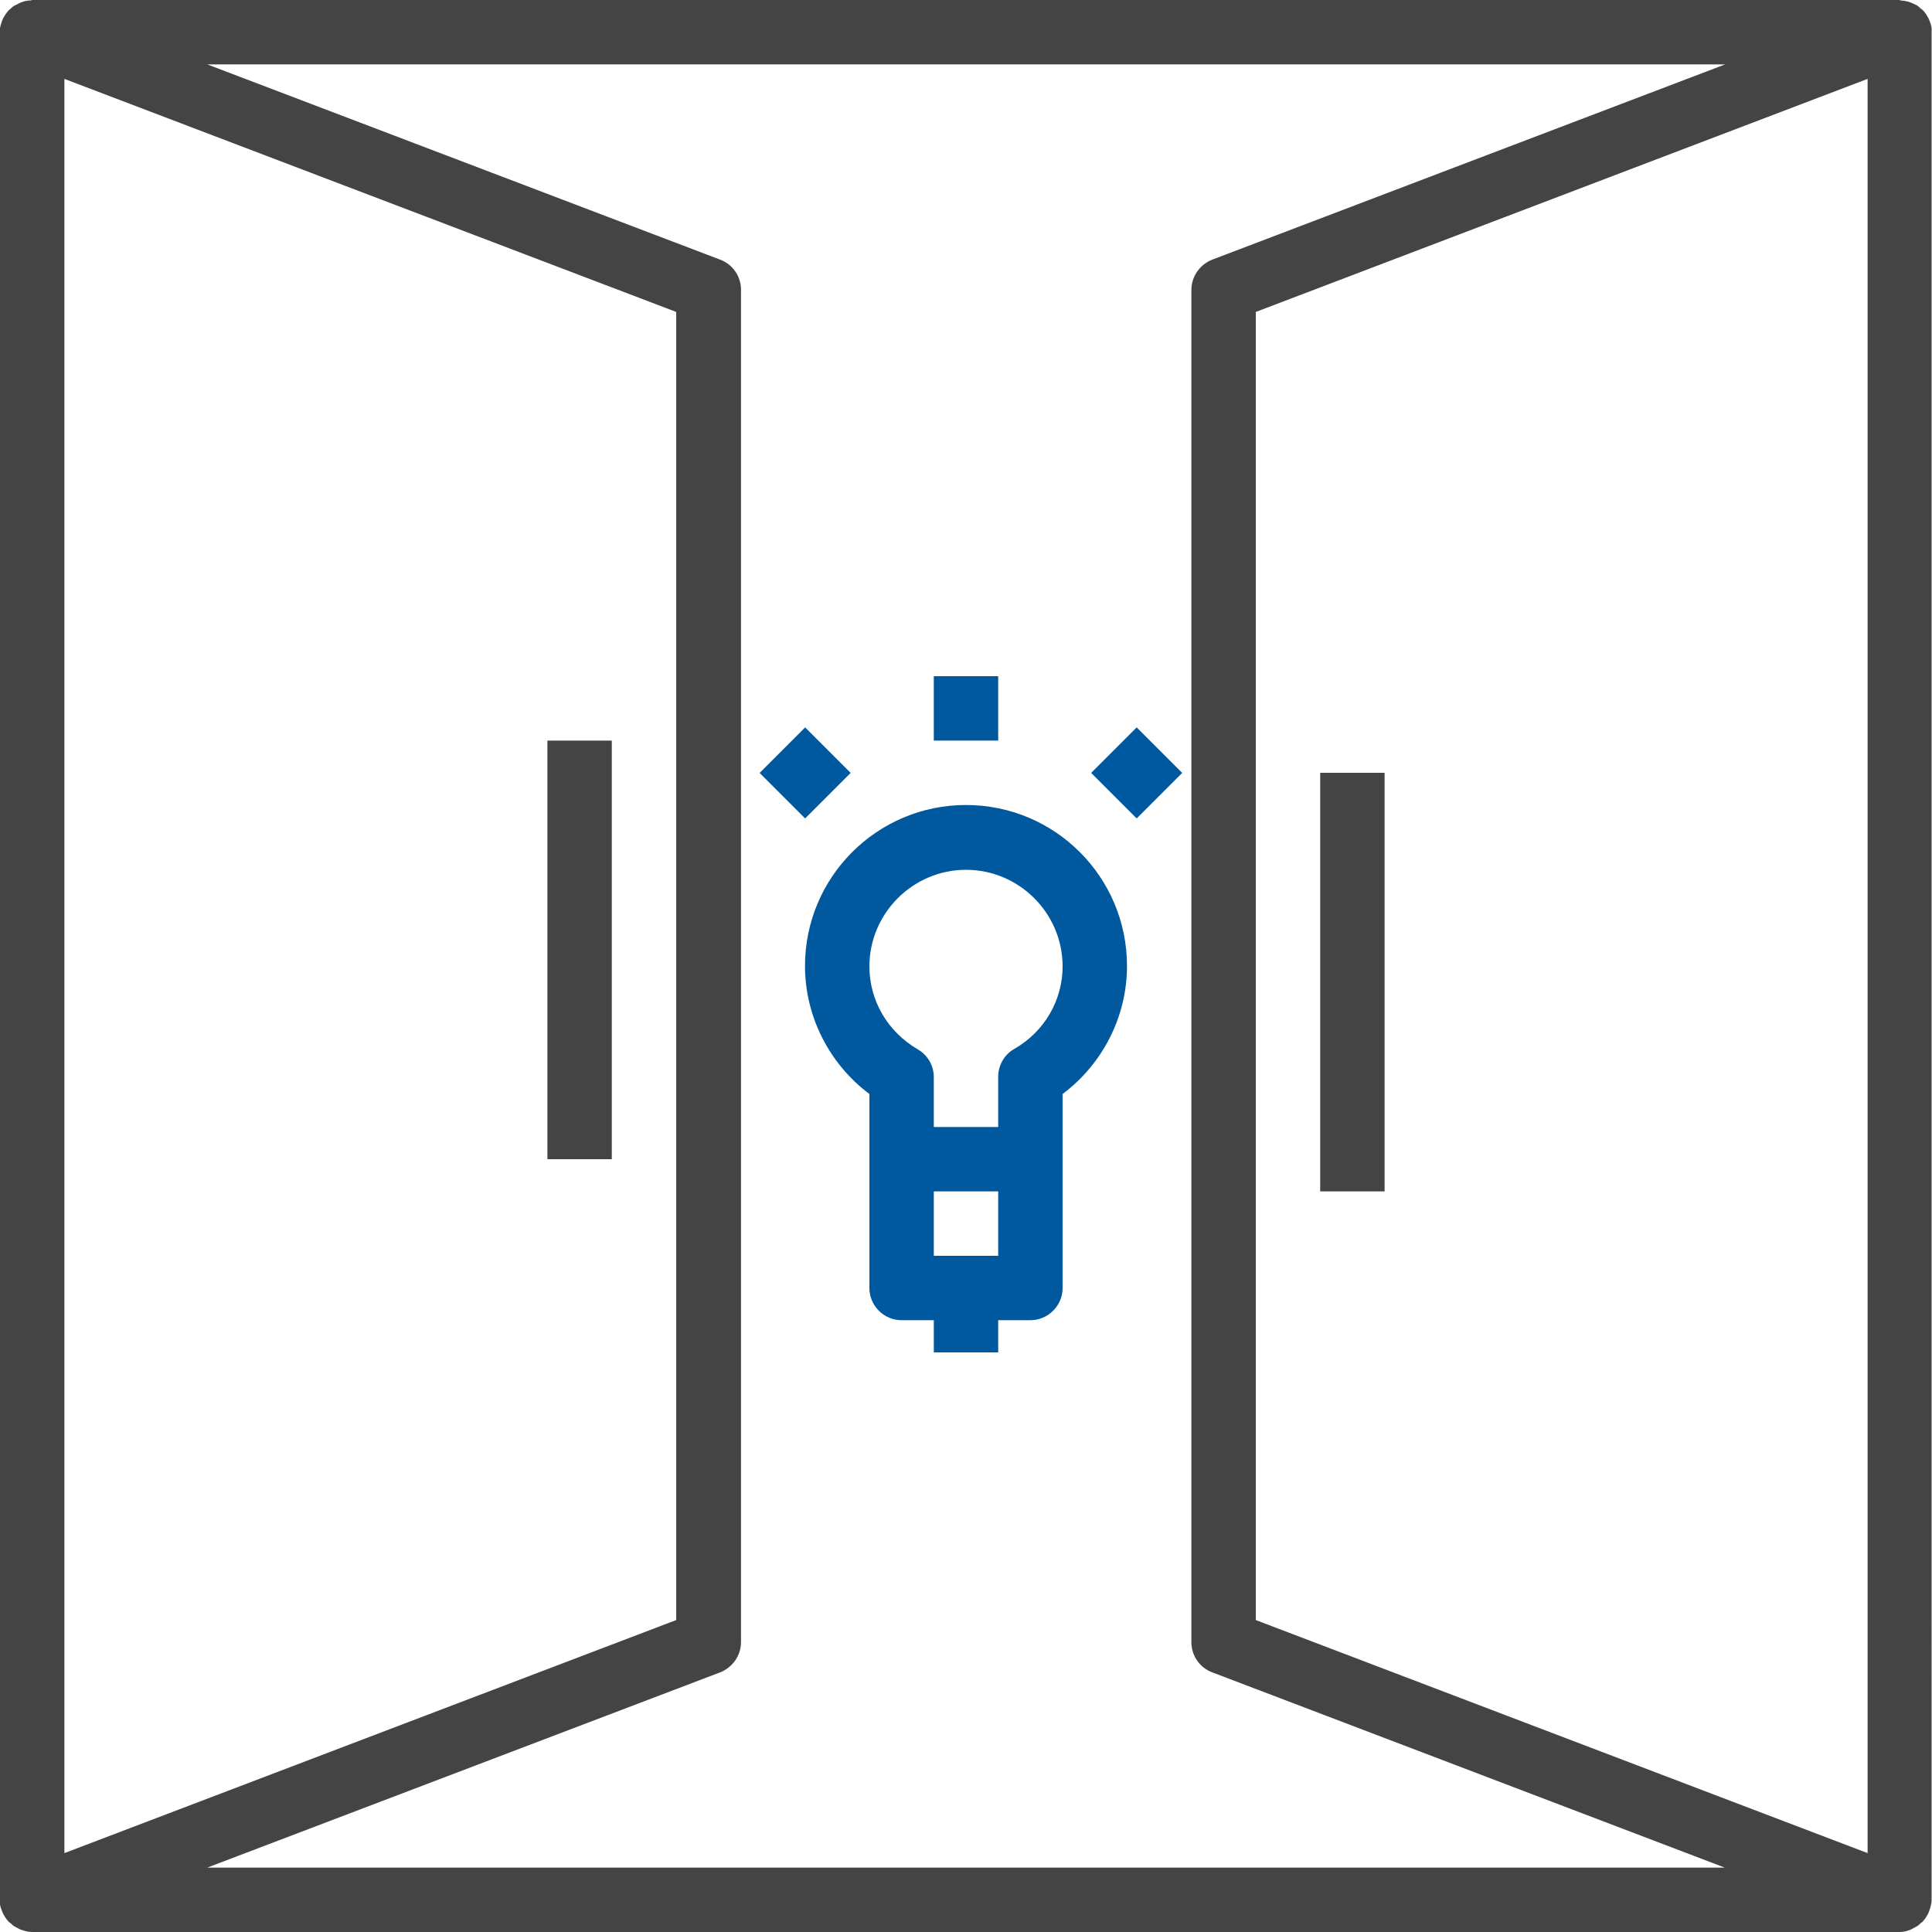 <?xml version="1.0" encoding="utf-8"?>
<!-- Generator: Adobe Illustrator 19.0.0, SVG Export Plug-In . SVG Version: 6.00 Build 0)  -->
<svg version="1.1" id="Capa_1" xmlns="http://www.w3.org/2000/svg" xmlns:xlink="http://www.w3.org/1999/xlink" x="0px" y="0px"
	 viewBox="-65 157 480 480" style="enable-background:new -65 157 480 480;" xml:space="preserve">
<style type="text/css">
	.st0{fill:#444444;}
	.st1{fill:#00599E;}
</style>
<g>
	<g>
		<rect x="71" y="341" class="st0" width="16" height="104"/>
	</g>
</g>
<g>
	<g>
		<rect x="263" y="349" class="st0" width="16" height="104"/>
	</g>
</g>
<g>
	<g>
		<path class="st0" d="M414.4,162.2c-0.1-0.2-0.1-0.3-0.2-0.5c-0.4-0.8-0.9-1.6-1.5-2.2c-0.1-0.1-0.3-0.2-0.4-0.3
			c-0.3-0.2-0.5-0.5-0.8-0.7c-0.4-0.3-0.8-0.4-1.2-0.6c-0.1-0.1-0.2-0.1-0.4-0.2c-0.9-0.4-1.8-0.5-2.7-0.6c-0.1,0-0.2-0.1-0.3-0.1
			H-57c-0.1,0-0.2,0.1-0.3,0.1c-0.9,0-1.8,0.2-2.7,0.6c-0.1,0-0.2,0.1-0.4,0.2c-0.4,0.2-0.8,0.4-1.2,0.6c-0.3,0.2-0.6,0.5-0.8,0.7
			c-0.1,0.1-0.3,0.2-0.4,0.3c-0.6,0.7-1.1,1.4-1.5,2.2c-0.1,0.2-0.1,0.3-0.2,0.5c-0.3,0.9-0.6,1.8-0.6,2.8v464c0,1,0.2,1.9,0.6,2.8
			c0.1,0.2,0.1,0.3,0.2,0.5c0.4,0.8,0.9,1.6,1.5,2.2c0.1,0.1,0.3,0.2,0.4,0.3c0.3,0.2,0.5,0.5,0.8,0.7c0.3,0.2,0.6,0.3,0.9,0.5
			c0.3,0.1,0.5,0.3,0.8,0.4c0.9,0.3,1.8,0.6,2.8,0.6h464c1,0,1.9-0.2,2.8-0.6c0.3-0.1,0.5-0.3,0.8-0.4c0.3-0.2,0.6-0.3,0.9-0.5
			c0.3-0.2,0.6-0.5,0.8-0.7c0.1-0.1,0.3-0.2,0.4-0.3c0.6-0.6,1.1-1.4,1.5-2.2c0.1-0.2,0.1-0.3,0.2-0.5c0.3-0.9,0.6-1.8,0.6-2.8V165
			C415,164,414.8,163.1,414.4,162.2z M-49,176.6l152,57.9v325l-152,57.9V176.6z M-13.5,621l127.4-48.5c3.1-1.2,5.2-4.2,5.2-7.5V229
			c0-3.3-2-6.3-5.2-7.5L-13.5,173h377.1l-127.4,48.5c-3.1,1.2-5.2,4.2-5.2,7.5v336c0,3.3,2,6.3,5.2,7.5L363.5,621H-13.5z M399,617.4
			l-152-57.9v-325l152-57.9V617.4z"/>
	</g>
</g>
<g>
	<g>
		<path class="st1" d="M175,357c-22.1,0-40,17.9-40,40c0,12.5,6,24.3,16,31.8V445v32c0,4.4,3.6,8,8,8h8v8h16v-8h8c4.4,0,8-3.6,8-8
			v-32v-16.2c10-7.5,16-19.3,16-31.8C215,374.9,197.1,357,175,357z M183,469h-16v-16h16V469z M187,417.6c-2.5,1.4-4,4.1-4,6.9V437
			h-16v-12.4c0-2.8-1.5-5.5-4-6.9c-7.5-4.4-12-12.1-12-20.6c0-13.2,10.8-24,24-24s24,10.8,24,24C199,405.5,194.5,413.3,187,417.6z"
			/>
	</g>
</g>
<g>
	<g>
		<rect x="167" y="325" class="st1" width="16" height="16"/>
	</g>
</g>
<g>
	<g>
		
			<rect x="209.3" y="341" transform="matrix(-0.707 0.707 -0.707 -0.707 617.78 442.138)" class="st1" width="16" height="16"/>
	</g>
</g>
<g>
	<g>
		
			<rect x="127" y="341" transform="matrix(-0.707 0.707 -0.707 -0.707 477.224 500.326)" class="st1" width="16" height="16"/>
	</g>
</g>
</svg>
